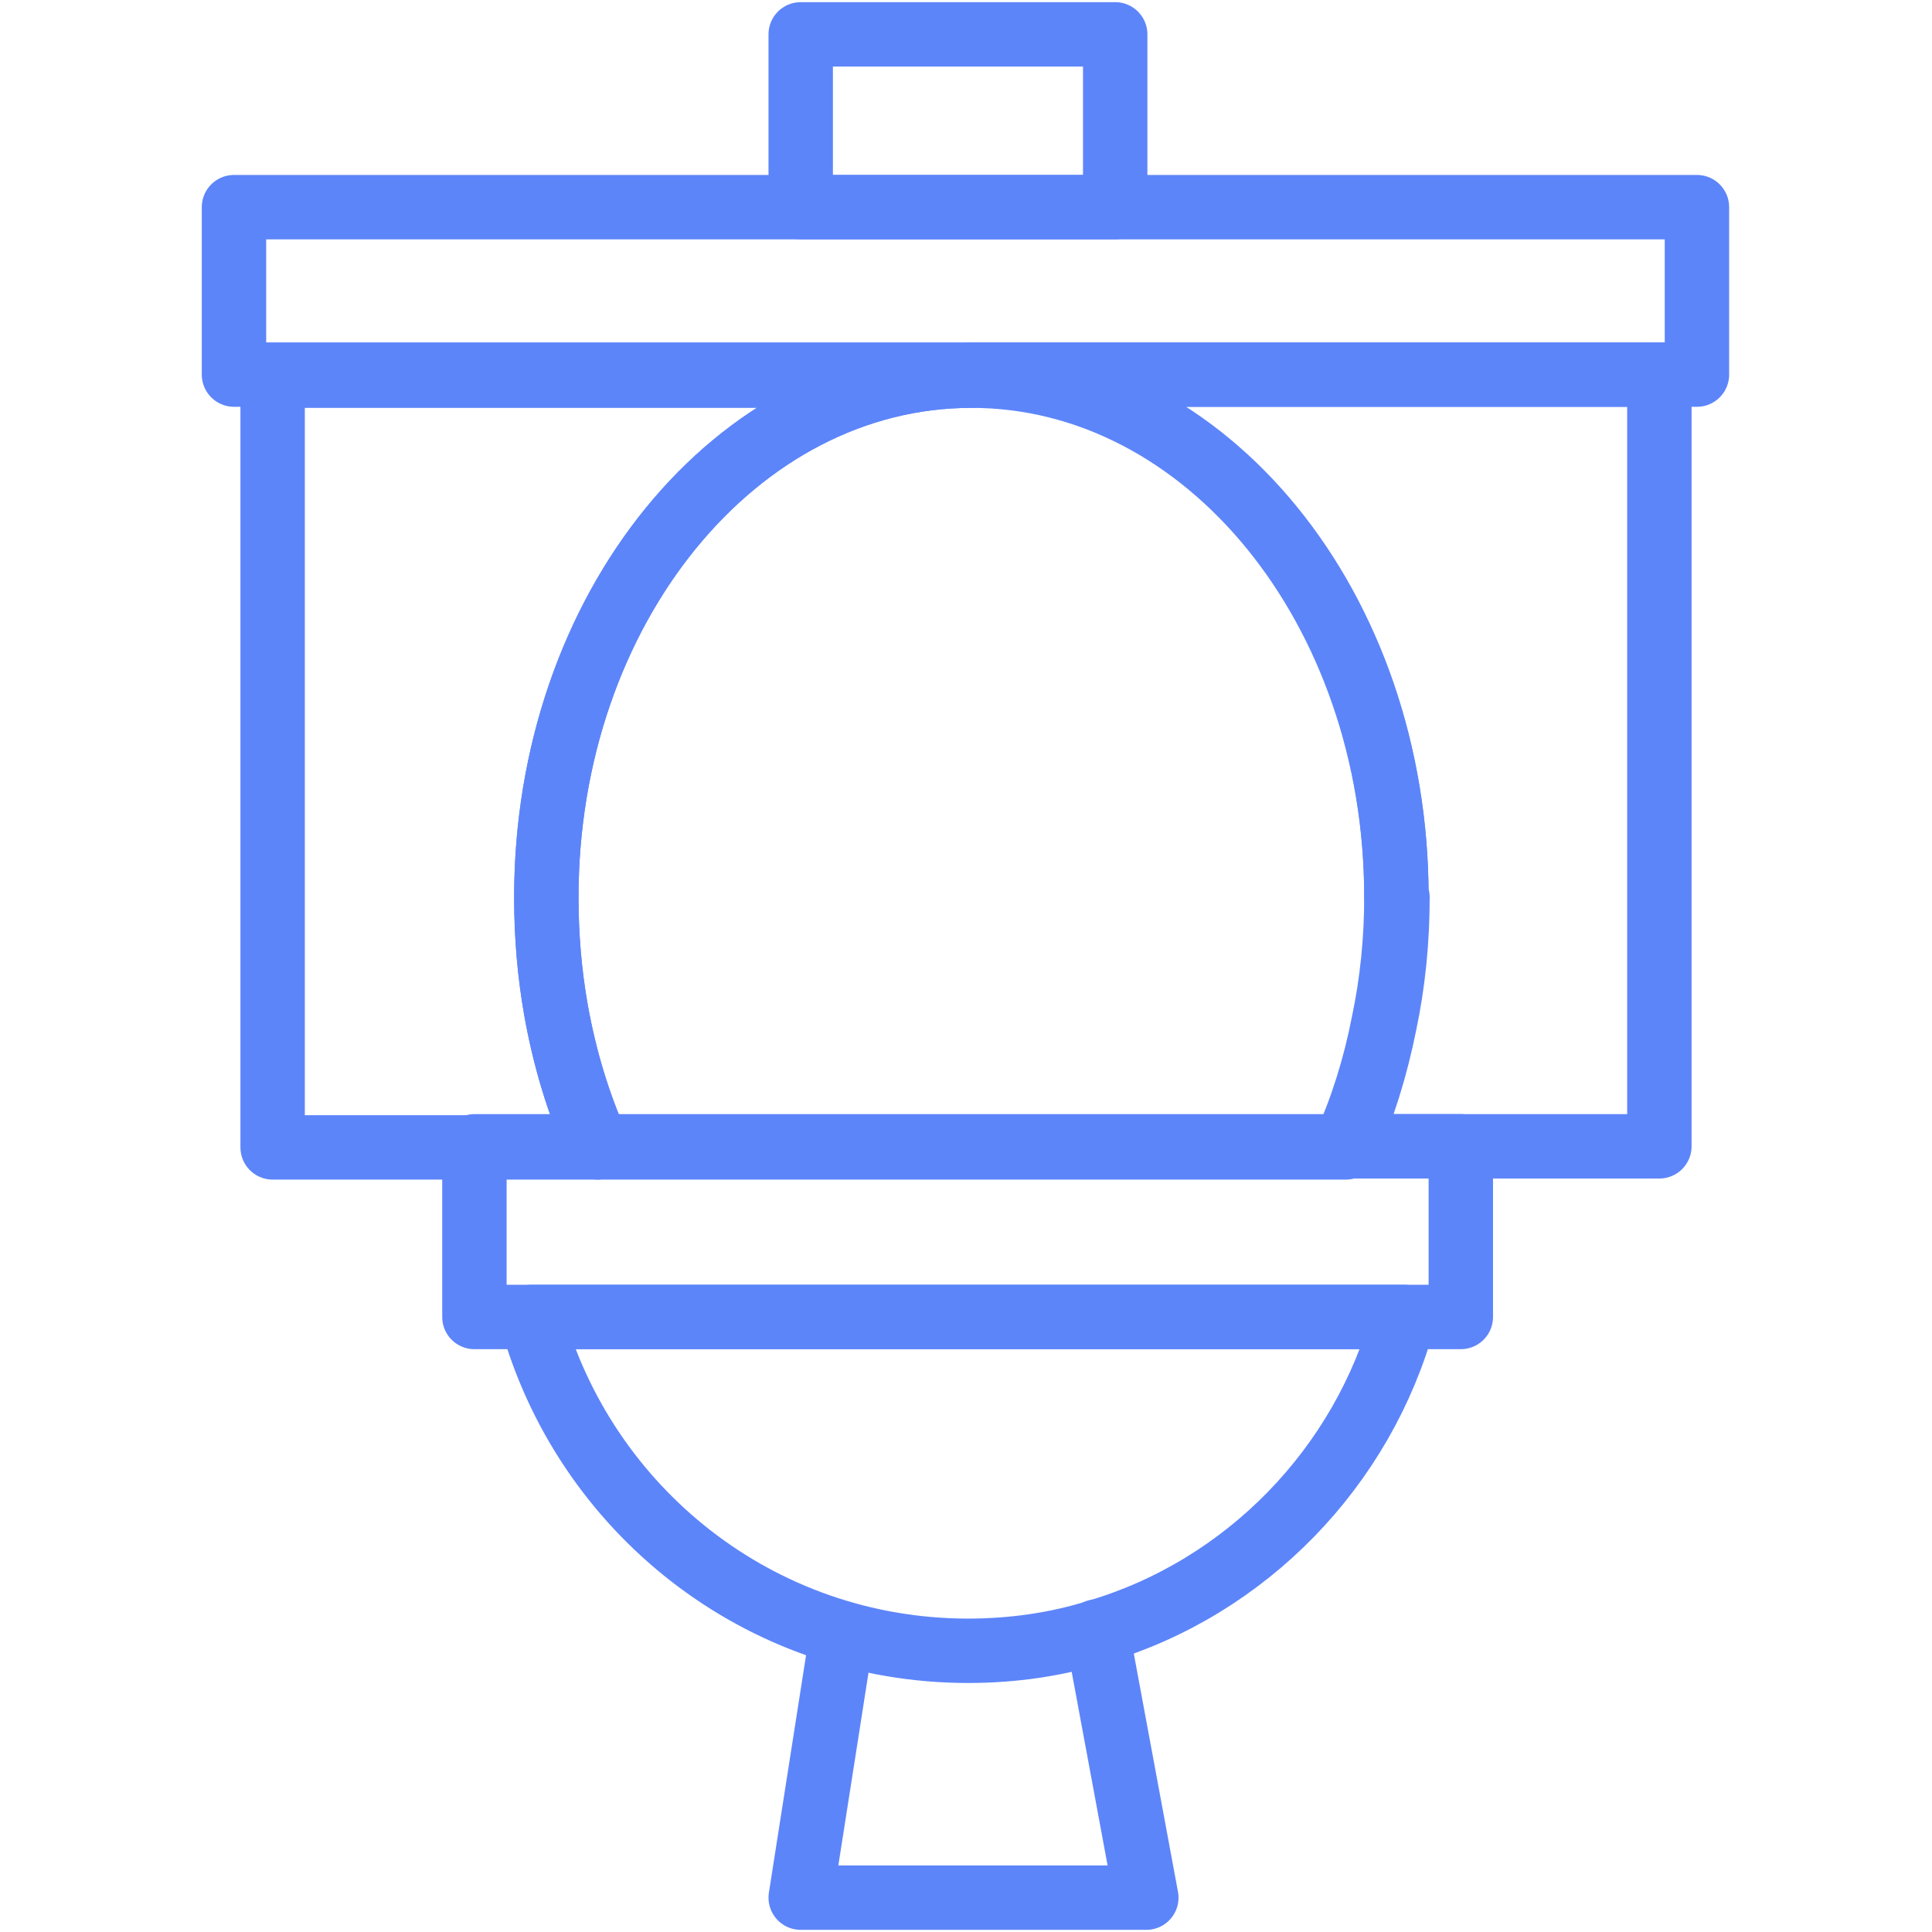 <?xml version="1.0" encoding="UTF-8"?><svg id="Layer_1" xmlns="http://www.w3.org/2000/svg" viewBox="0 0 180 180"><defs><style>.cls-1{fill:none;stroke:#5d85fa;stroke-linecap:round;stroke-linejoin:round;stroke-width:6px;}</style></defs><rect class="cls-1" x="44.2" y="106.8" width="91.9" height="15.9"/><path class="cls-1" d="m130.8,122.7c-3.8,14-14.7,25.2-28.5,29.3-3.8,1.2-7.9,1.8-12.1,1.8-19.5,0-35.8-13.2-40.7-31.1h81.3Z"/><rect class="cls-1" x="21.8" y="19.3" width="136.3" height="15.6"/><path class="cls-1" d="m130.2,83.6c0,4.1-.4,8-1.2,11.8-.8,4-2,7.9-3.6,11.5H55.7c-1.8-4-3.1-8.3-3.9-12.8-.6-3.4-.9-6.9-.9-10.5,0-26.9,17.7-48.6,39.6-48.6s39.6,21.8,39.6,48.6Z"/><path class="cls-1" d="m50.9,83.6c0,3.6.3,7.1.9,10.5.8,4.5,2.1,8.8,3.9,12.8h-30.3V35h65.1c-21.9,0-39.6,21.8-39.6,48.6Z"/><path class="cls-1" d="m154.6,35v71.8h-29.3c1.6-3.6,2.8-7.4,3.6-11.5.8-3.8,1.2-7.7,1.2-11.8,0-26.9-17.7-48.6-39.6-48.6h64.1Z"/><rect class="cls-1" x="74.6" y="3.2" width="29.3" height="16.1"/><polyline class="cls-1" points="78.2 153.8 74.6 176.8 106.8 176.8 102.2 152"/></svg>